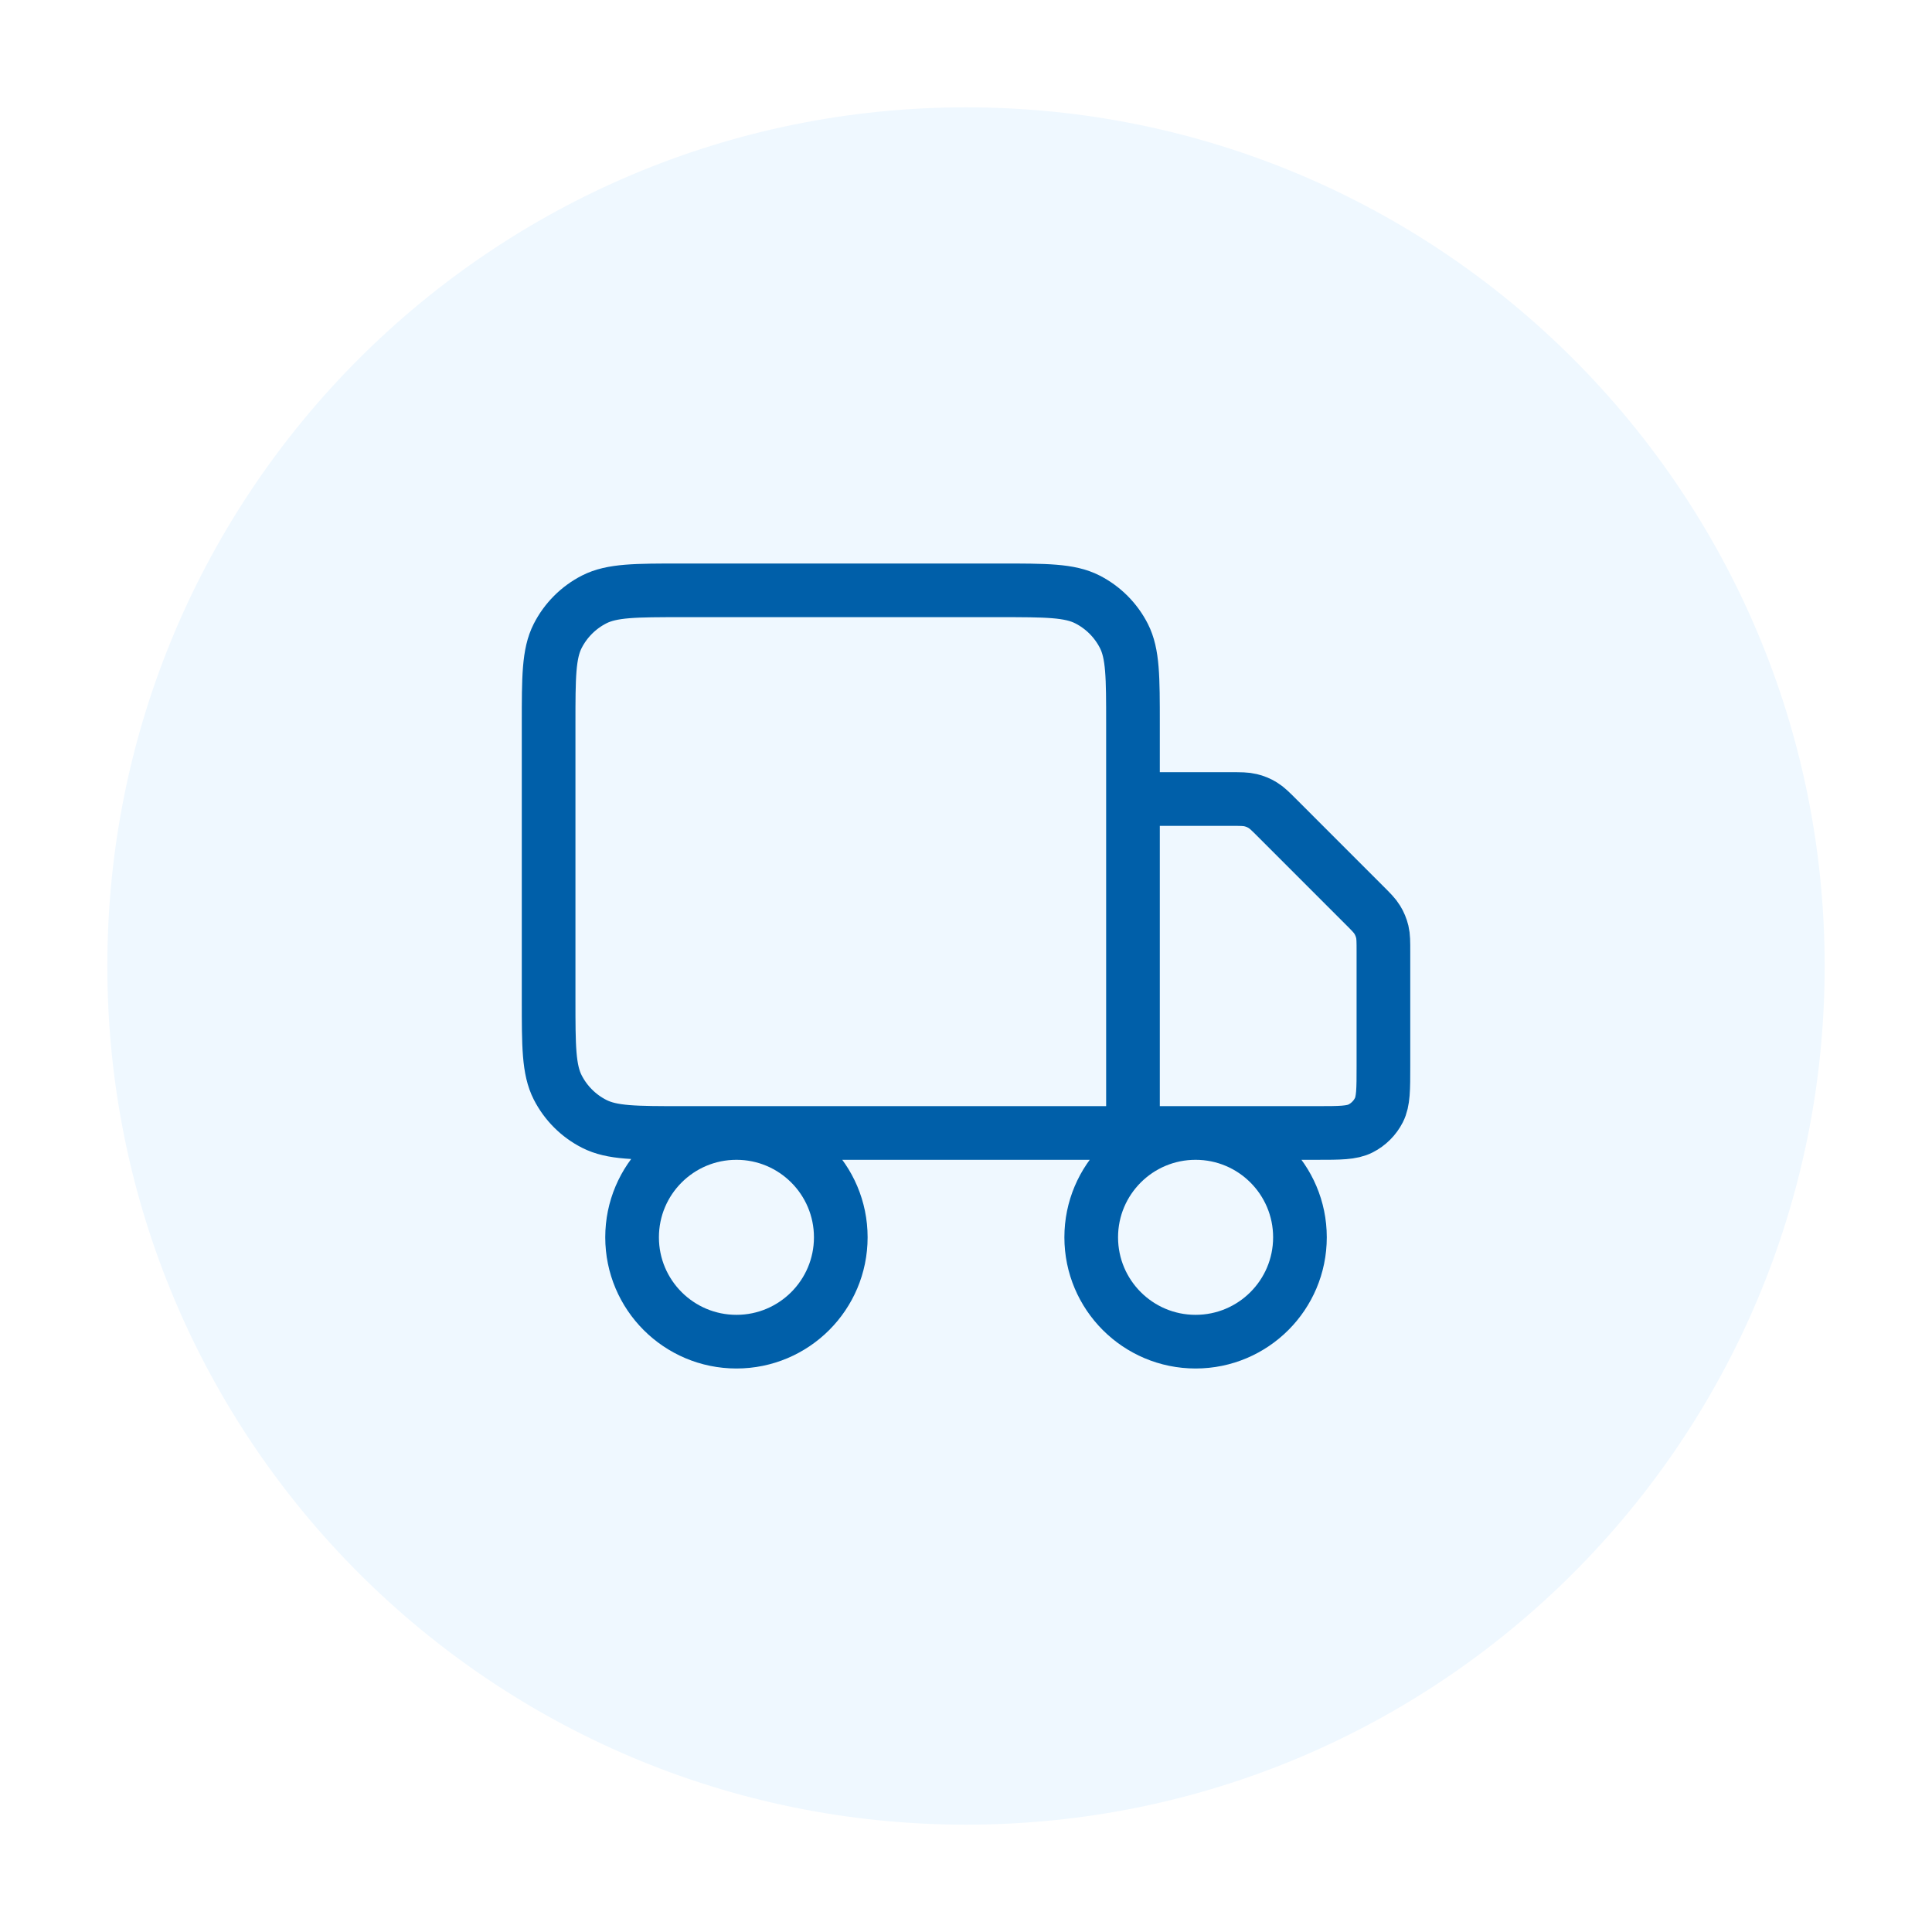 <svg width="54" height="54" viewBox="0 0 54 54" fill="none" xmlns="http://www.w3.org/2000/svg">
<g filter="url(#filter0_dd_625_1209)">
<path d="M3 27C3 13.745 13.745 3 27 3C40.255 3 51 13.745 51 27C51 40.255 40.255 51 27 51C13.745 51 3 40.255 3 27Z" fill="#EFF8FF"/>
<path d="M31.667 31.667V20.233C31.667 18.927 31.667 18.273 31.413 17.774C31.189 17.335 30.832 16.978 30.393 16.754C29.894 16.5 29.24 16.5 27.933 16.5H19.067C17.76 16.5 17.107 16.5 16.608 16.754C16.169 16.978 15.812 17.335 15.588 17.774C15.334 18.273 15.334 18.927 15.334 20.233V27.933C15.334 29.24 15.334 29.893 15.588 30.393C15.812 30.832 16.169 31.189 16.608 31.412C17.107 31.667 17.76 31.667 19.067 31.667H31.667ZM31.667 31.667H36.8C37.454 31.667 37.78 31.667 38.03 31.54C38.249 31.428 38.428 31.249 38.54 31.03C38.667 30.78 38.667 30.453 38.667 29.8V26.607C38.667 26.321 38.667 26.178 38.635 26.044C38.606 25.925 38.559 25.811 38.495 25.707C38.423 25.589 38.322 25.488 38.12 25.287L35.714 22.88C35.512 22.678 35.411 22.577 35.293 22.505C35.189 22.441 35.075 22.394 34.956 22.366C34.822 22.333 34.679 22.333 34.394 22.333H31.667M23.5 34.583C23.5 36.194 22.194 37.5 20.584 37.5C18.973 37.5 17.667 36.194 17.667 34.583C17.667 32.972 18.973 31.667 20.584 31.667C22.194 31.667 23.5 32.972 23.5 34.583ZM36.334 34.583C36.334 36.194 35.028 37.5 33.417 37.5C31.806 37.5 30.5 36.194 30.5 34.583C30.5 32.972 31.806 31.667 33.417 31.667C35.028 31.667 36.334 32.972 36.334 34.583Z" stroke="#005FA9" stroke-width="1.5" stroke-linecap="round" stroke-linejoin="round"/>
</g>
<defs>
<filter id="filter0_dd_625_1209" x="0" y="0" width="54" height="54" filterUnits="userSpaceOnUse" color-interpolation-filters="sRGB">
<feFlood flood-opacity="0" result="BackgroundImageFix"/>
<feColorMatrix in="SourceAlpha" type="matrix" values="0 0 0 0 0 0 0 0 0 0 0 0 0 0 0 0 0 0 127 0" result="hardAlpha"/>
<feMorphology radius="3" operator="dilate" in="SourceAlpha" result="effect1_dropShadow_625_1209"/>
<feOffset/>
<feComposite in2="hardAlpha" operator="out"/>
<feColorMatrix type="matrix" values="0 0 0 0 0.871 0 0 0 0 0.941 0 0 0 0 1 0 0 0 1 0"/>
<feBlend mode="normal" in2="BackgroundImageFix" result="effect1_dropShadow_625_1209"/>
<feColorMatrix in="SourceAlpha" type="matrix" values="0 0 0 0 0 0 0 0 0 0 0 0 0 0 0 0 0 0 127 0" result="hardAlpha"/>
<feMorphology radius="2" operator="dilate" in="SourceAlpha" result="effect2_dropShadow_625_1209"/>
<feOffset/>
<feComposite in2="hardAlpha" operator="out"/>
<feColorMatrix type="matrix" values="0 0 0 0 1 0 0 0 0 1 0 0 0 0 1 0 0 0 1 0"/>
<feBlend mode="normal" in2="effect1_dropShadow_625_1209" result="effect2_dropShadow_625_1209"/>
<feBlend mode="normal" in="SourceGraphic" in2="effect2_dropShadow_625_1209" result="shape"/>
</filter>
</defs>
</svg>
